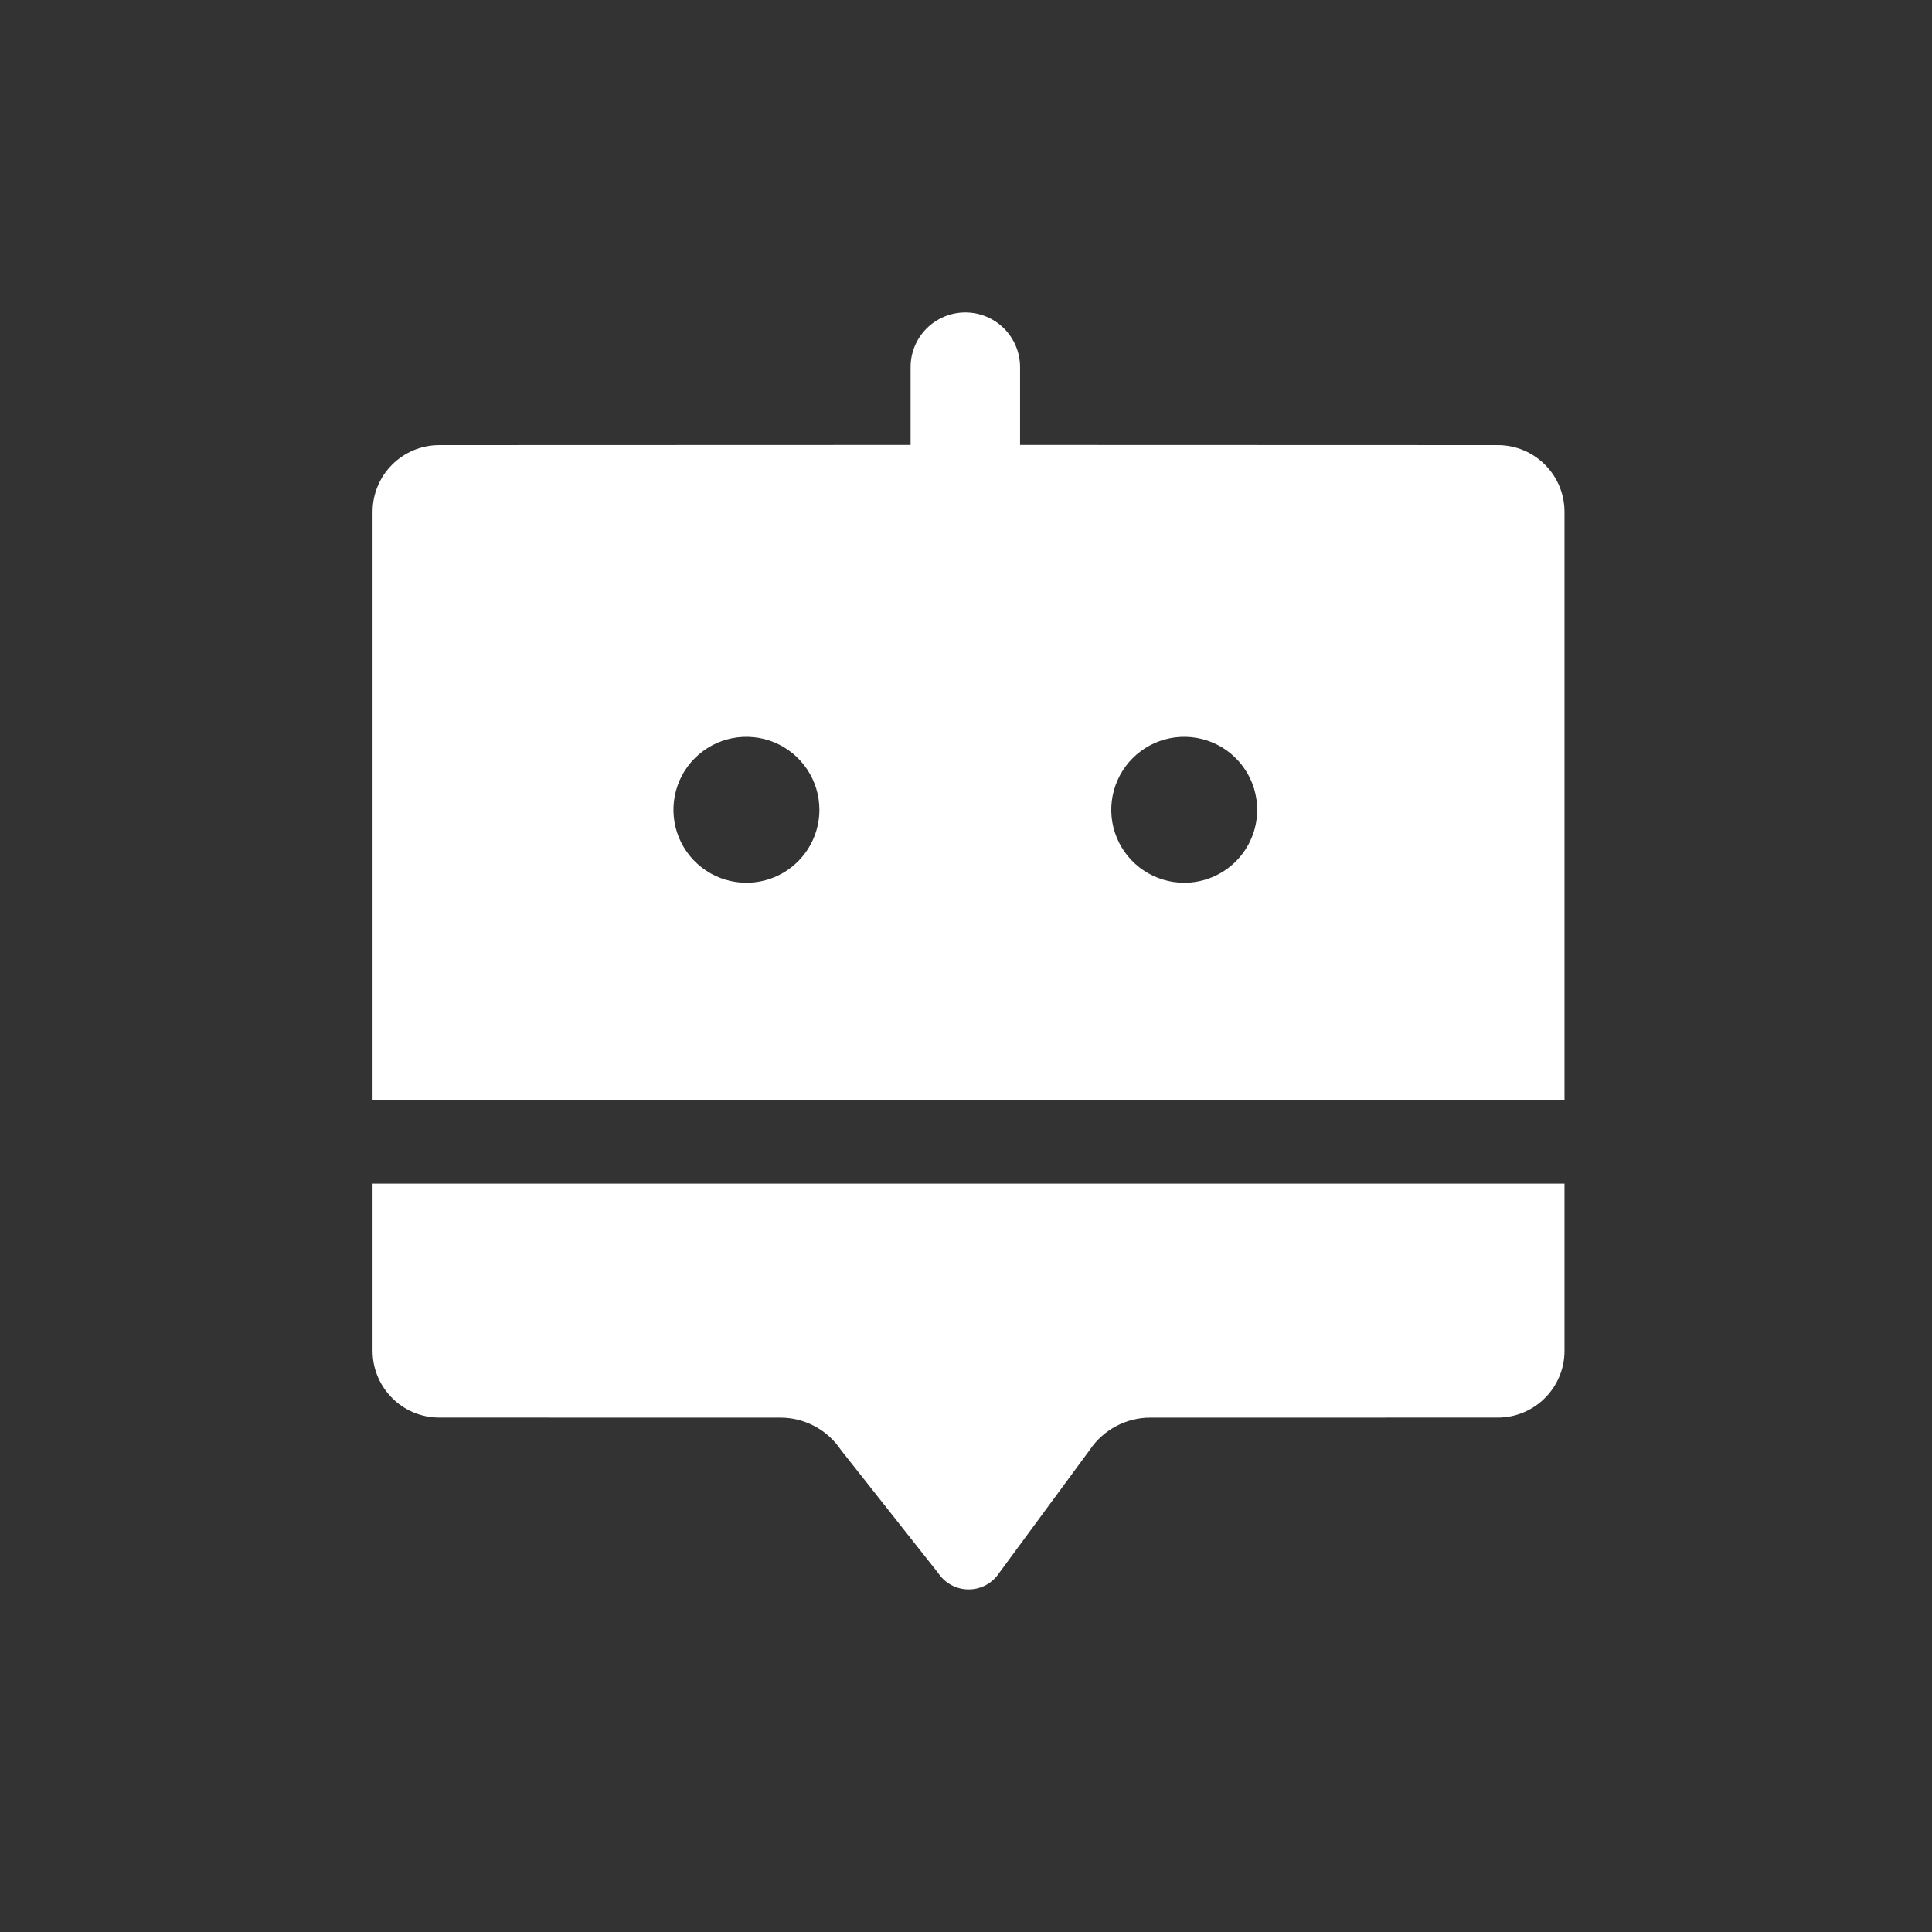 <svg width="50" height="50" viewBox="0 0 50 50" fill="none" xmlns="http://www.w3.org/2000/svg">
<rect x="0" y="0" width="50" height="50" fill="#333333" stroke="none"/>
<path d="M11.37 36.687C10.416 36.687 9.642 35.913 9.642 34.959V30.632H40.489V32.911V32.941V34.959C40.489 35.913 39.716 36.687 38.761 36.687C36.233 36.687 32.299 36.688 29.77 36.688C29.459 36.688 29.153 36.765 28.879 36.912C28.605 37.058 28.371 37.27 28.199 37.529L25.854 40.714C25.768 40.843 25.651 40.949 25.514 41.022C25.377 41.096 25.224 41.134 25.069 41.134C24.913 41.134 24.76 41.096 24.623 41.022C24.486 40.949 24.369 40.843 24.283 40.714L21.766 37.529C21.593 37.27 21.36 37.058 21.086 36.912C20.812 36.765 20.506 36.688 20.195 36.688C17.666 36.688 13.898 36.687 11.37 36.687Z" fill="white"/>
<path fill-rule="evenodd" clip-rule="evenodd" d="M40.489 28.466H9.642V13.248C9.642 12.293 10.416 11.52 11.37 11.52C15.023 11.52 19.913 11.516 23.566 11.516V9.501C23.566 9.126 23.715 8.765 23.981 8.5C24.247 8.235 24.607 8.085 24.983 8.085C25.358 8.085 25.718 8.235 25.984 8.5C26.249 8.765 26.399 9.126 26.399 9.501V11.516C30.051 11.516 35.109 11.52 38.761 11.52C39.716 11.52 40.489 12.293 40.489 13.248V28.466ZM21.206 20.958C21.206 20.584 21.095 20.219 20.887 19.909C20.68 19.598 20.384 19.356 20.04 19.213C19.695 19.07 19.315 19.033 18.948 19.105C18.582 19.178 18.245 19.358 17.981 19.622C17.717 19.886 17.537 20.223 17.465 20.589C17.392 20.956 17.43 21.336 17.572 21.68C17.715 22.025 17.957 22.32 18.268 22.528C18.578 22.735 18.944 22.846 19.317 22.846C19.818 22.846 20.298 22.647 20.652 22.293C21.006 21.939 21.206 21.459 21.206 20.958ZM32.536 20.958C32.536 20.584 32.426 20.219 32.218 19.909C32.011 19.598 31.716 19.356 31.37 19.213C31.026 19.07 30.646 19.033 30.28 19.105C29.913 19.178 29.577 19.358 29.313 19.622C29.049 19.886 28.869 20.223 28.796 20.589C28.723 20.956 28.76 21.336 28.903 21.68C29.046 22.025 29.288 22.32 29.599 22.528C29.909 22.735 30.274 22.846 30.648 22.846C31.149 22.846 31.629 22.647 31.983 22.293C32.337 21.939 32.536 21.459 32.536 20.958Z" fill="white"/>
</svg>
